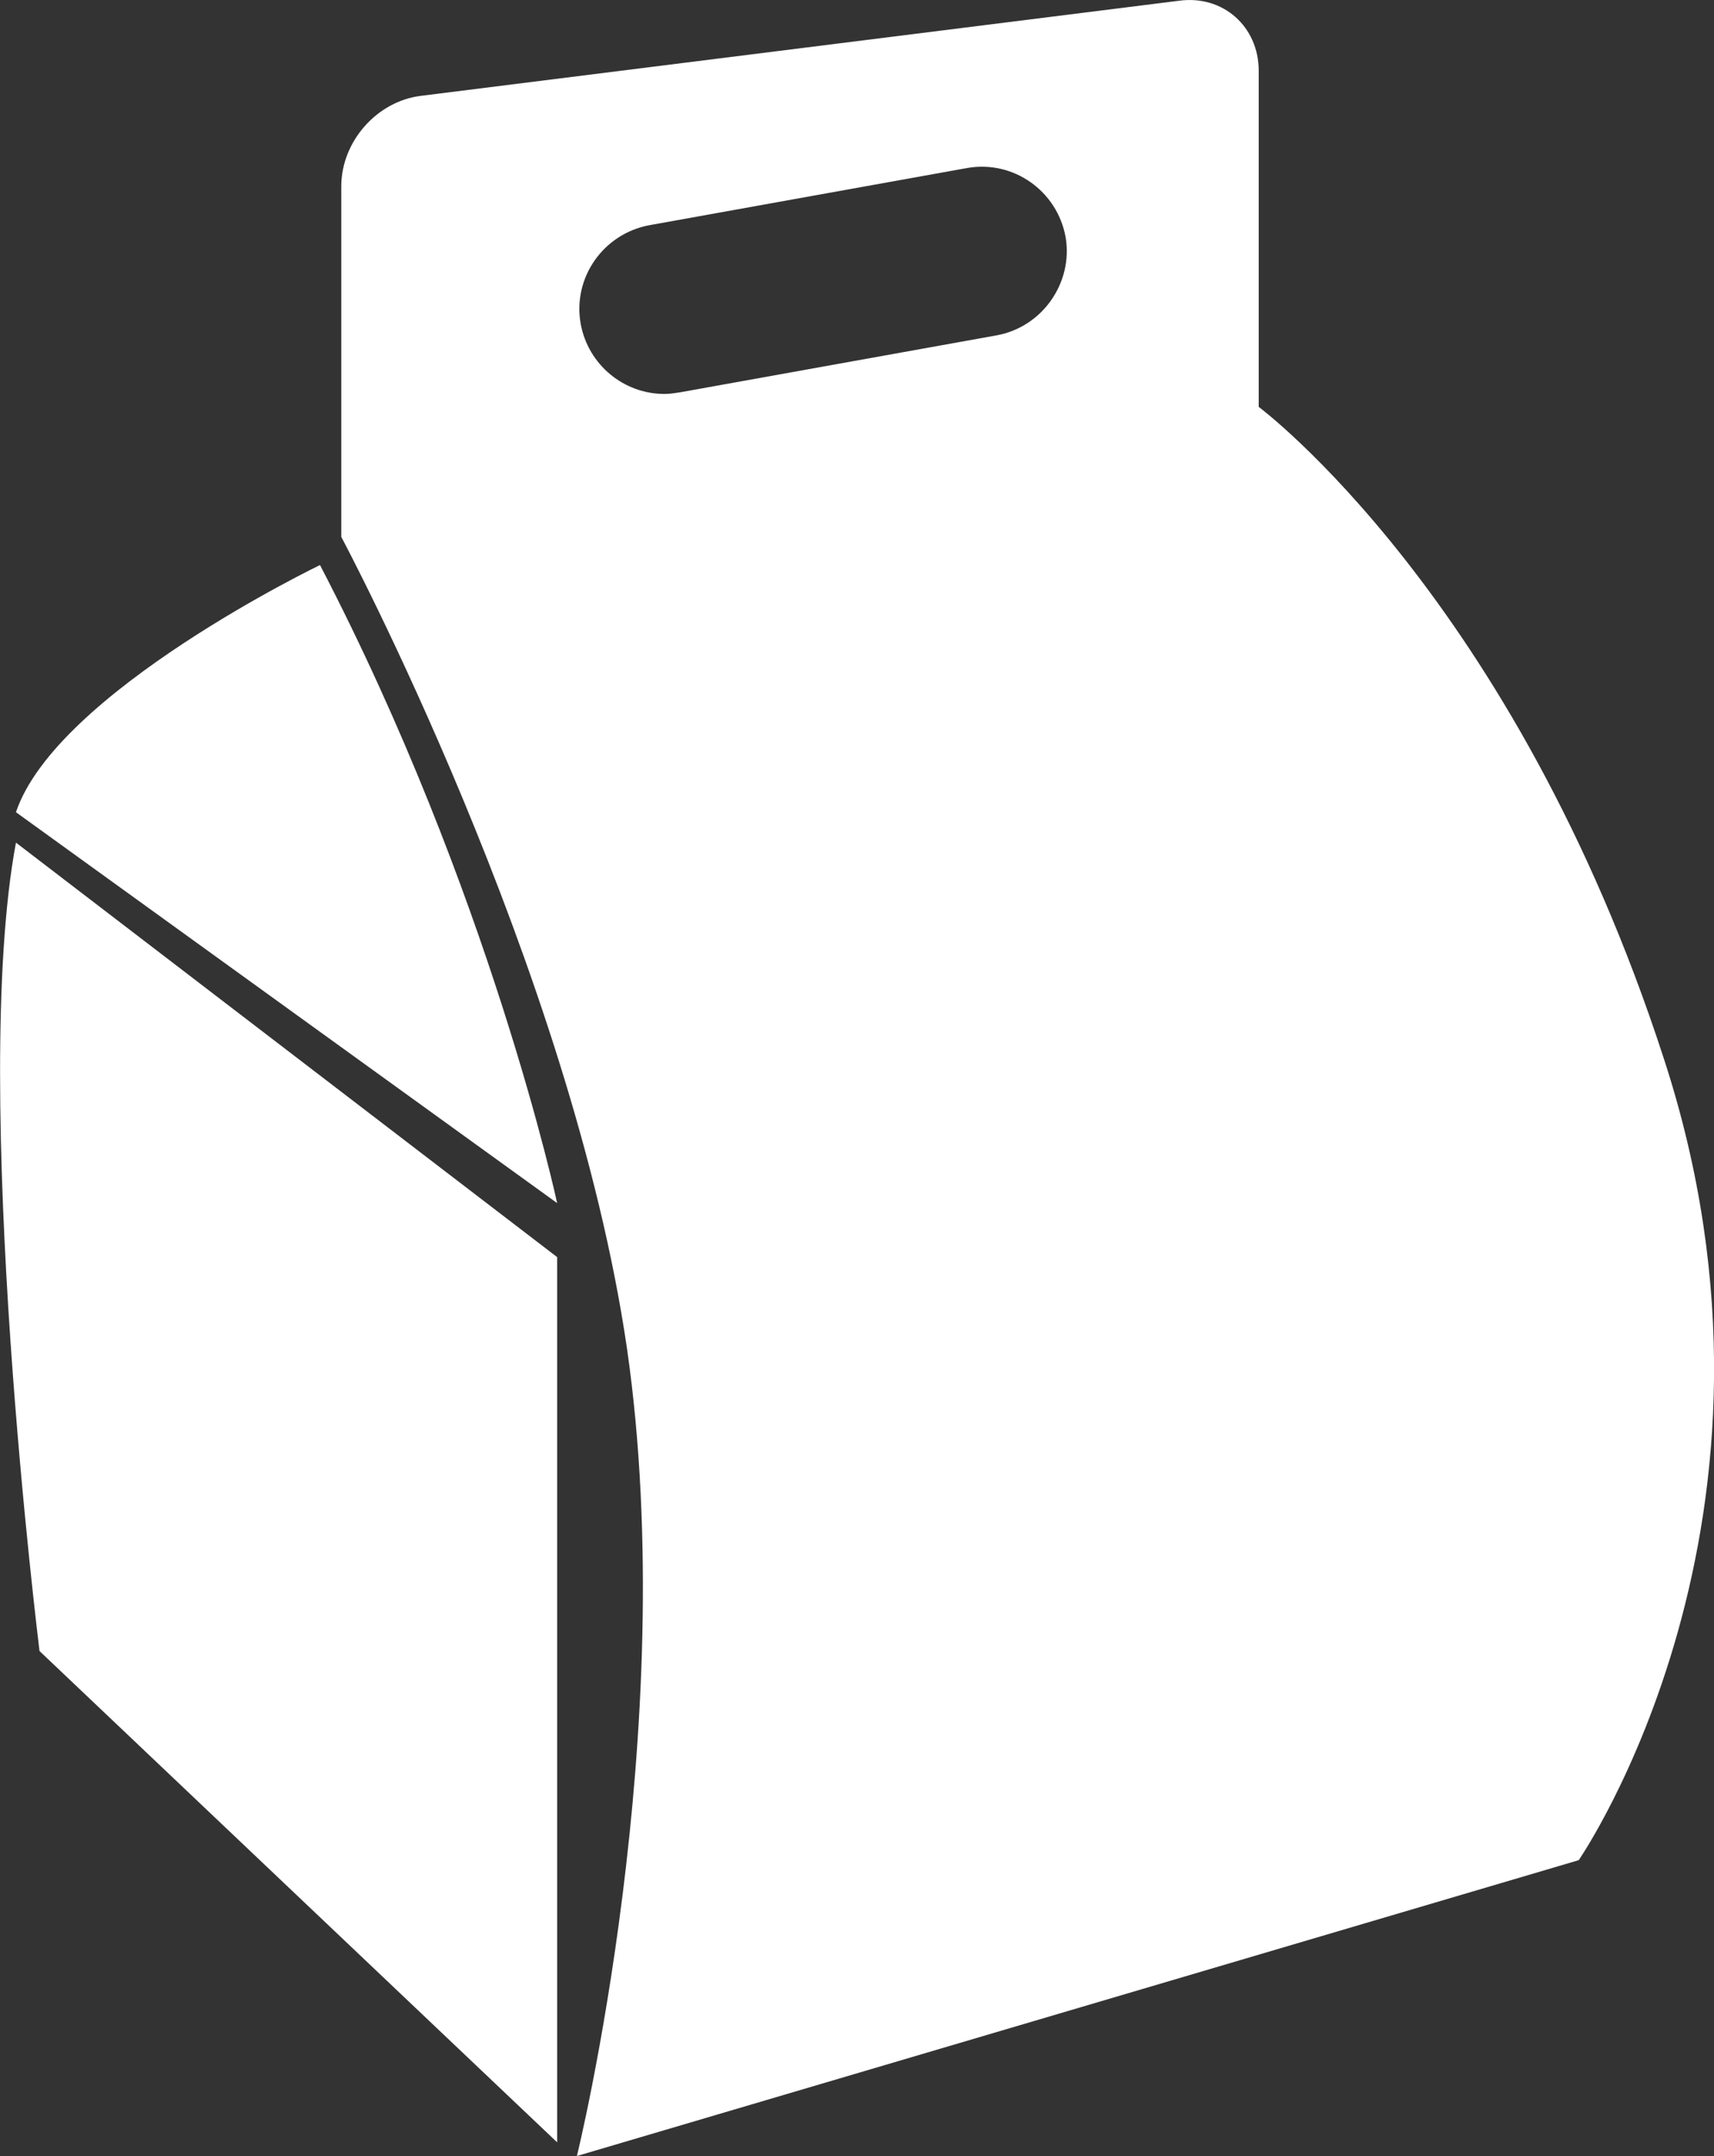 <?xml version="1.0" encoding="utf-8"?>
<!-- Generator: Adobe Illustrator 19.0.0, SVG Export Plug-In . SVG Version: 6.00 Build 0)  -->
<svg version="1.1" id="Layer_1" xmlns="http://www.w3.org/2000/svg" xmlns:xlink="http://www.w3.org/1999/xlink" x="0px" y="0px"
	 viewBox="-192 255.5 225.5 283.5" style="enable-background:new -192 255.5 225.5 283.5;" xml:space="preserve">
<rect x="-192" y="255.5" width="225.5" height="283.5" fill="#333333" stroke="none"/>
<style type="text/css">
	.st0{fill:#FFFFFF;}
</style>
<path class="st0" d="M-189.9,362.3l71.2,51.4c0,0-8.8-40.9-31.2-83.9C-149.9,329.8-184.6,346.5-189.9,362.3L-189.9,362.3z
	 M-26.4,309v-44.2c0-5.8-4.7-10-10.5-9.2l-99.7,12.5c-5.8,0.7-10.5,6-10.5,11.9v46.1c0,0,30.3,56.7,37.6,106.8
	c7.2,50.1-6.6,106.1-6.6,106.1l131.8-38.9c0,0,31-44.8,11.2-105.4C7.2,334-26.4,309-26.4,309L-26.4,309z M-60.9,299.6l-41.7,7.5
	c-0.7,0.1-1.3,0.2-2,0.2c-5.3,0-10-3.8-11-9.2c-1.1-6.1,3-11.9,9.1-13l41.7-7.5c6.1-1.1,11.9,3,13,9.1
	C-50.8,292.6-54.8,298.5-60.9,299.6L-60.9,299.6z M-186.8,472.6l68.1,64.6V420.8l-71.2-54.5C-196,398.8-186.8,472.6-186.8,472.6
	L-186.8,472.6z"/>
</svg>
